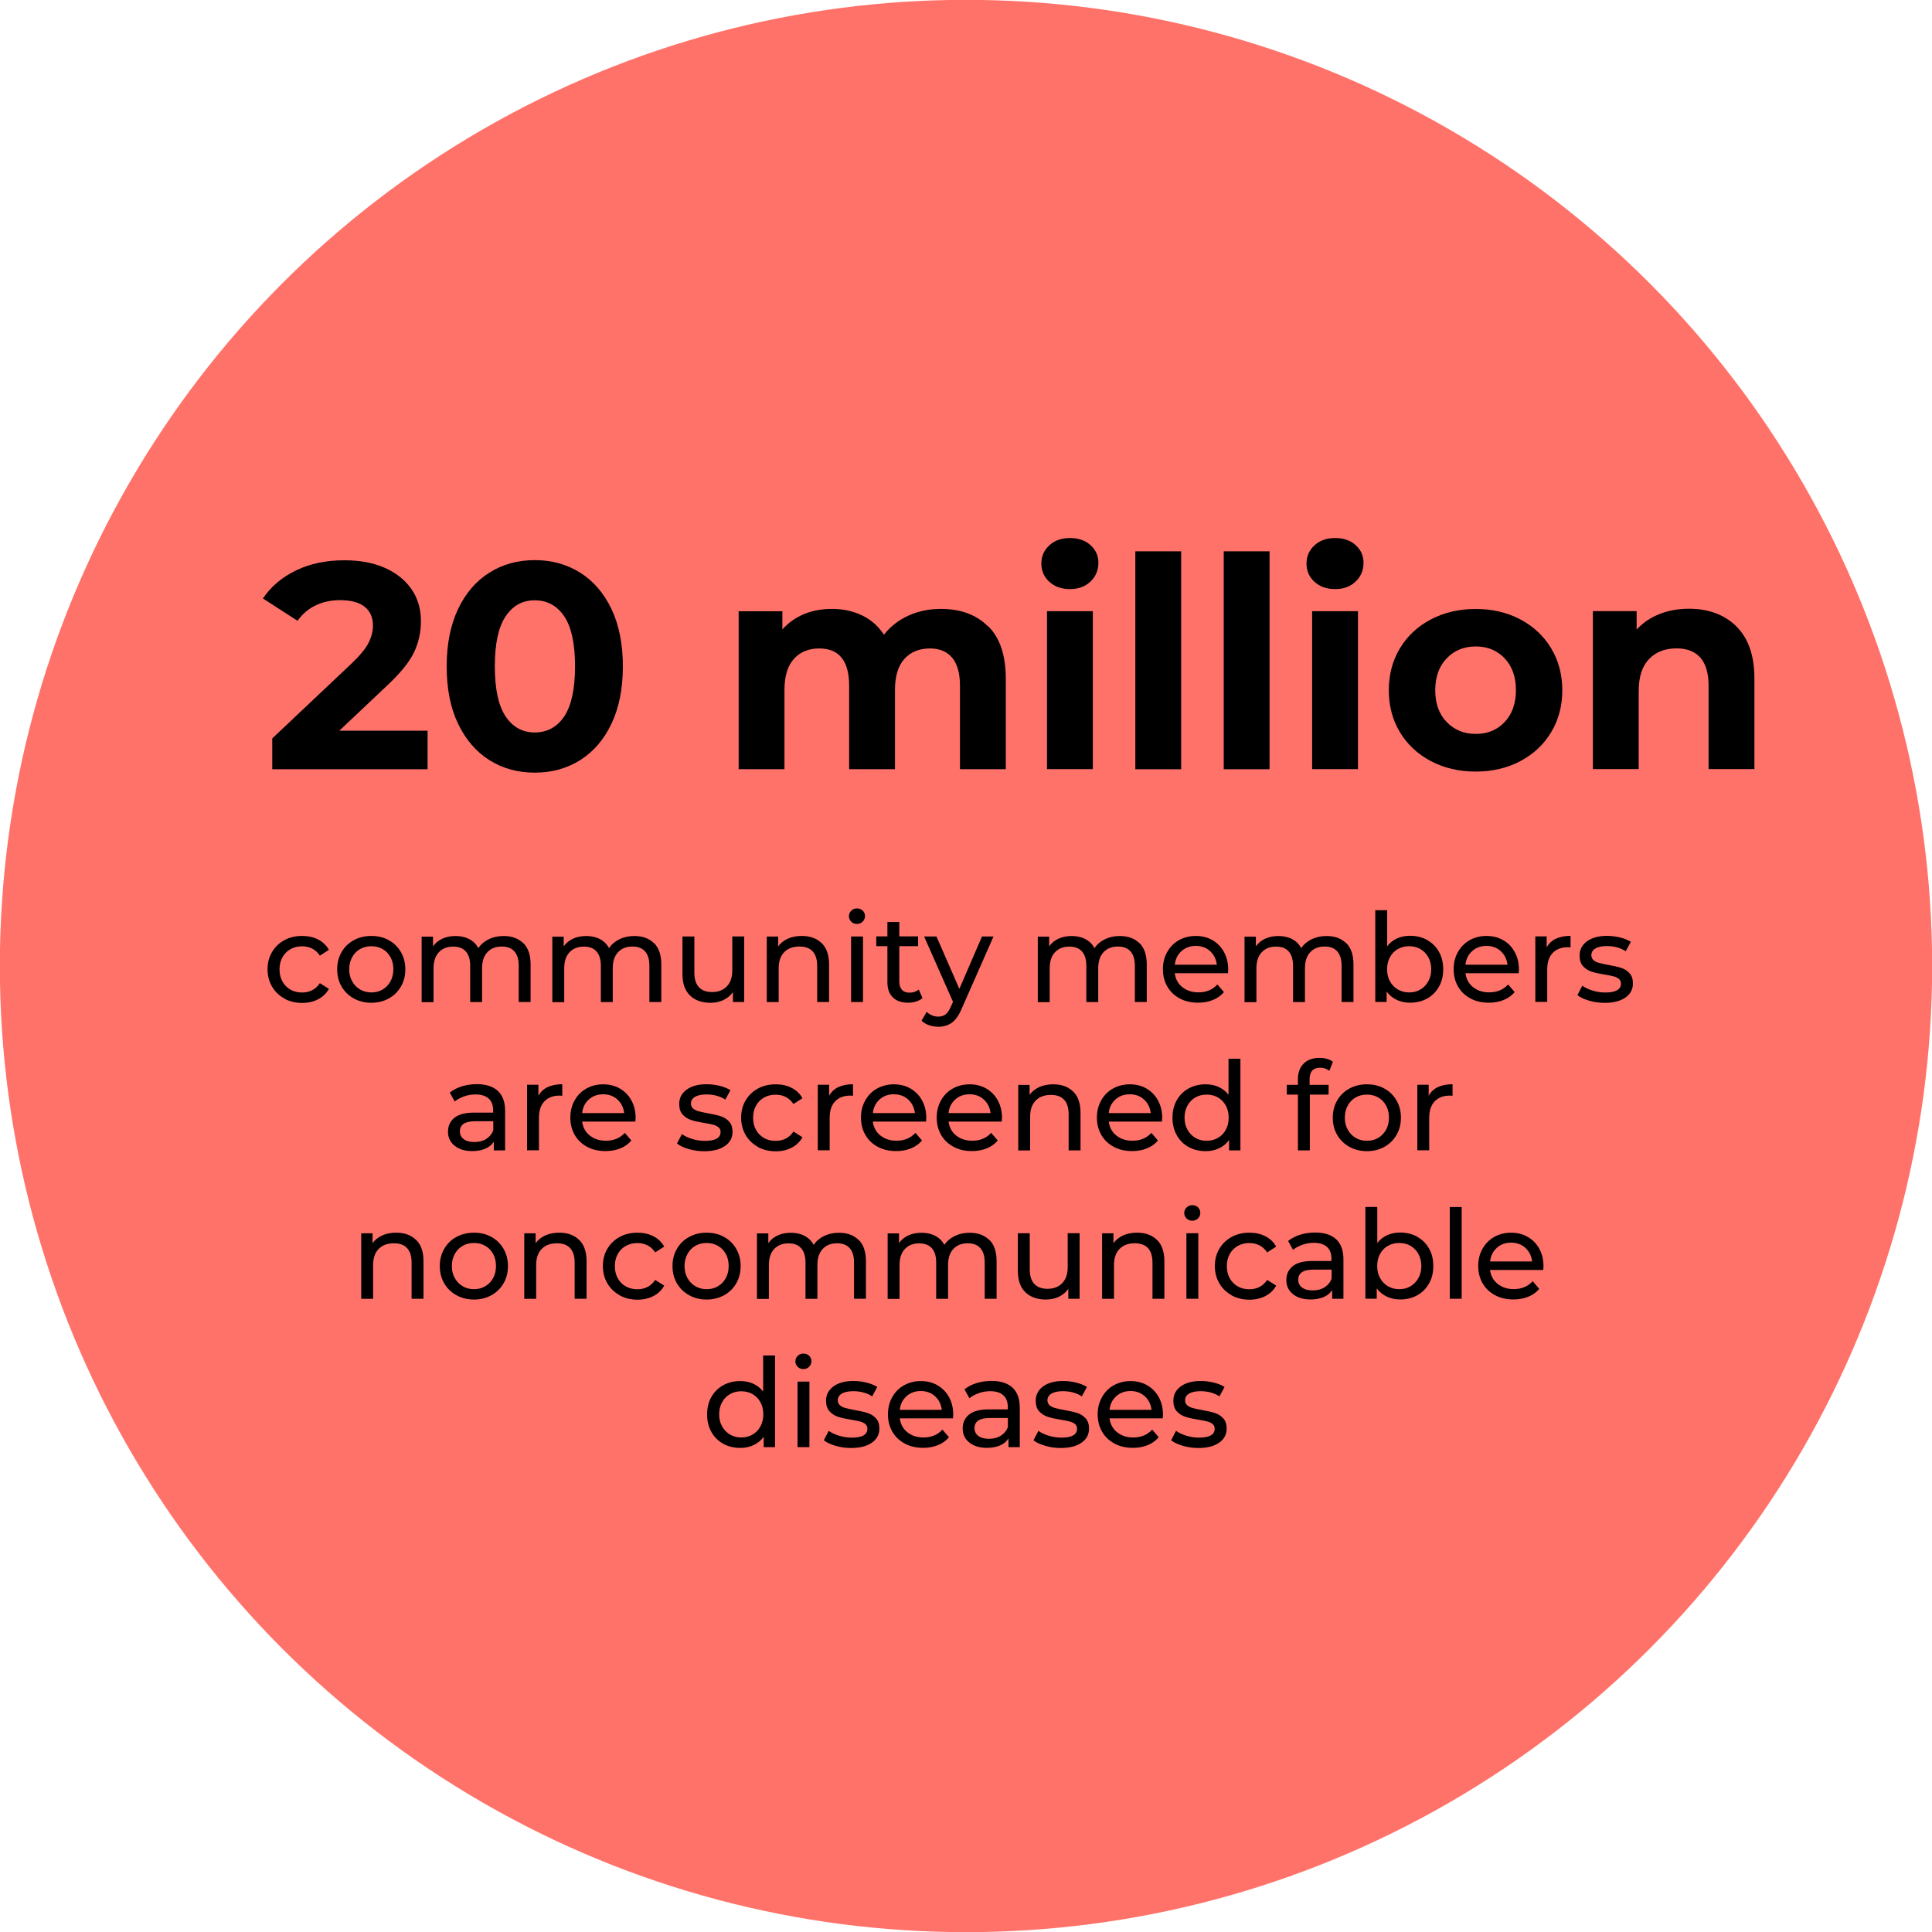 <?xml version="1.0" encoding="UTF-8"?><svg id="Layer_1" xmlns="http://www.w3.org/2000/svg" viewBox="0 0 250 250"><defs><style>.cls-1{fill:#000;}.cls-1,.cls-2{stroke-width:0px;}.cls-2{fill:#ff7269;}</style></defs><circle class="cls-2" cx="125" cy="125" r="125.02"/><path class="cls-1" d="M55.33,94.52v5.02h-20.1v-3.99l10.26-9.69c1.09-1.04,1.82-1.93,2.2-2.68.38-.75.57-1.49.57-2.22,0-1.06-.36-1.88-1.08-2.45-.72-.57-1.78-.85-3.17-.85-1.17,0-2.22.22-3.15.67-.94.44-1.72,1.11-2.36,2l-4.48-2.89c1.04-1.54,2.47-2.75,4.29-3.63s3.91-1.31,6.27-1.31c1.98,0,3.71.32,5.19.97,1.48.65,2.63,1.56,3.46,2.74.82,1.18,1.24,2.56,1.24,4.16,0,1.44-.3,2.8-.91,4.07-.61,1.27-1.79,2.71-3.53,4.33l-6.12,5.78h11.44Z"/><path class="cls-1" d="M63.31,98.35c-1.72-1.09-3.07-2.67-4.05-4.73-.98-2.06-1.46-4.53-1.46-7.39s.49-5.33,1.46-7.39c.97-2.06,2.32-3.64,4.05-4.73,1.72-1.09,3.69-1.63,5.89-1.63s4.17.55,5.89,1.63c1.72,1.09,3.07,2.67,4.05,4.73.97,2.06,1.46,4.53,1.46,7.39s-.49,5.33-1.46,7.39c-.98,2.07-2.33,3.64-4.05,4.73-1.72,1.09-3.69,1.63-5.89,1.63s-4.17-.54-5.89-1.63ZM73.02,92.69c.92-1.39,1.39-3.55,1.39-6.46s-.46-5.07-1.39-6.46-2.2-2.09-3.82-2.09-2.86.7-3.78,2.09c-.93,1.39-1.39,3.55-1.39,6.46s.46,5.07,1.39,6.46c.92,1.39,2.18,2.09,3.78,2.09s2.89-.7,3.82-2.09Z"/><path class="cls-1" d="M127.89,81.05c1.51,1.51,2.26,3.77,2.26,6.78v11.7h-5.93v-10.79c0-1.62-.34-2.83-1.01-3.63-.67-.8-1.63-1.2-2.87-1.2-1.39,0-2.5.45-3.31,1.35-.81.9-1.22,2.24-1.22,4.01v10.26h-5.93v-10.79c0-3.22-1.29-4.83-3.88-4.83-1.37,0-2.46.45-3.27,1.35-.81.9-1.22,2.24-1.22,4.01v10.26h-5.93v-20.44h5.66v2.36c.76-.86,1.69-1.52,2.79-1.98,1.1-.46,2.31-.68,3.63-.68,1.44,0,2.75.29,3.91.85,1.17.57,2.1,1.4,2.81,2.49.84-1.06,1.89-1.89,3.17-2.47,1.28-.58,2.68-.87,4.2-.87,2.56,0,4.59.75,6.1,2.26Z"/><path class="cls-1" d="M135.78,75.29c-.68-.63-1.03-1.42-1.03-2.36s.34-1.72,1.03-2.36c.68-.63,1.57-.95,2.66-.95s1.98.3,2.66.91c.68.61,1.03,1.37,1.03,2.28,0,.99-.34,1.8-1.03,2.45-.68.65-1.57.97-2.66.97s-1.98-.32-2.66-.95ZM135.48,79.09h5.93v20.44h-5.93v-20.44Z"/><path class="cls-1" d="M146.91,71.34h5.93v28.2h-5.93v-28.2Z"/><path class="cls-1" d="M158.35,71.34h5.93v28.2h-5.93v-28.2Z"/><path class="cls-1" d="M170.09,75.29c-.68-.63-1.03-1.42-1.03-2.36s.34-1.72,1.03-2.36c.68-.63,1.57-.95,2.66-.95s1.98.3,2.66.91c.68.61,1.03,1.37,1.03,2.28,0,.99-.34,1.8-1.03,2.45-.68.65-1.57.97-2.66.97s-1.98-.32-2.66-.95ZM169.79,79.09h5.93v20.44h-5.93v-20.44Z"/><path class="cls-1" d="M185.16,98.49c-1.71-.9-3.05-2.15-4.01-3.74-.96-1.6-1.44-3.41-1.44-5.43s.48-3.84,1.44-5.43c.96-1.6,2.3-2.84,4.01-3.74,1.71-.9,3.64-1.35,5.79-1.35s4.08.45,5.78,1.35c1.7.9,3.03,2.15,3.99,3.74.96,1.6,1.44,3.41,1.44,5.43s-.48,3.84-1.44,5.43c-.96,1.6-2.29,2.84-3.99,3.74-1.7.9-3.62,1.35-5.78,1.35s-4.08-.45-5.79-1.35ZM194.7,93.43c.97-1.03,1.46-2.4,1.46-4.12s-.49-3.1-1.46-4.12c-.98-1.03-2.22-1.54-3.74-1.54s-2.77.51-3.76,1.54c-.99,1.03-1.48,2.4-1.48,4.12s.49,3.1,1.48,4.12,2.24,1.54,3.76,1.54,2.77-.51,3.74-1.54Z"/><path class="cls-1" d="M224.68,81.06c1.56,1.52,2.34,3.77,2.34,6.76v11.7h-5.93v-10.79c0-1.62-.36-2.83-1.06-3.63-.71-.8-1.74-1.2-3.08-1.2-1.5,0-2.69.46-3.57,1.39-.89.92-1.33,2.3-1.33,4.12v10.11h-5.93v-20.44h5.66v2.39c.78-.86,1.76-1.53,2.93-2,1.17-.47,2.44-.7,3.84-.7,2.53,0,4.58.76,6.14,2.28Z"/><path class="cls-1" d="M36.79,129.2c-.68-.37-1.21-.89-1.59-1.54s-.58-1.4-.58-2.23.19-1.58.58-2.23c.38-.66.92-1.17,1.59-1.54.68-.37,1.45-.55,2.31-.55.77,0,1.45.15,2.06.46s1.07.76,1.4,1.34l-1.17.75c-.27-.41-.6-.71-.99-.91-.39-.2-.83-.3-1.31-.3-.56,0-1.05.12-1.5.37-.44.25-.79.59-1.04,1.05-.25.45-.38.97-.38,1.56s.12,1.12.38,1.58c.25.45.6.8,1.04,1.05.44.25.94.37,1.5.37.48,0,.92-.1,1.31-.3.39-.2.73-.51.99-.91l1.17.74c-.33.59-.8,1.04-1.4,1.35s-1.29.47-2.06.47c-.86,0-1.63-.19-2.31-.56Z"/><path class="cls-1" d="M45.78,129.2c-.67-.37-1.2-.89-1.58-1.54s-.57-1.4-.57-2.23.19-1.58.57-2.23c.38-.66.9-1.17,1.58-1.54s1.43-.55,2.27-.55,1.6.18,2.26.55c.67.37,1.19.88,1.57,1.54.38.66.57,1.4.57,2.23s-.19,1.58-.57,2.23-.9,1.17-1.57,1.54c-.67.37-1.42.56-2.26.56s-1.6-.19-2.27-.56ZM49.51,128.04c.43-.25.77-.6,1.02-1.06.25-.45.37-.97.37-1.56s-.12-1.11-.37-1.56c-.25-.45-.58-.8-1.02-1.05-.43-.25-.92-.37-1.46-.37s-1.03.12-1.46.37c-.43.25-.77.59-1.02,1.05-.25.45-.38.97-.38,1.56s.12,1.11.38,1.56c.25.45.59.81,1.02,1.06.43.25.92.38,1.46.38s1.03-.12,1.46-.38Z"/><path class="cls-1" d="M67.72,122.03c.62.62.94,1.54.94,2.75v4.88h-1.54v-4.7c0-.82-.19-1.44-.57-1.86-.38-.42-.92-.62-1.62-.62-.78,0-1.4.24-1.86.73s-.69,1.18-.69,2.09v4.37h-1.54v-4.7c0-.82-.19-1.44-.57-1.86s-.92-.62-1.62-.62c-.78,0-1.4.24-1.86.73-.46.49-.69,1.18-.69,2.09v4.37h-1.54v-8.48h1.47v1.26c.31-.44.71-.77,1.22-1,.5-.23,1.07-.34,1.71-.34s1.25.13,1.76.4.91.66,1.18,1.17c.32-.49.77-.87,1.34-1.15.57-.28,1.21-.42,1.93-.42,1.07,0,1.91.31,2.54.93Z"/><path class="cls-1" d="M84.63,122.03c.62.62.94,1.54.94,2.75v4.88h-1.54v-4.7c0-.82-.19-1.44-.57-1.86-.38-.42-.92-.62-1.62-.62-.78,0-1.4.24-1.86.73s-.69,1.18-.69,2.09v4.37h-1.54v-4.7c0-.82-.19-1.44-.57-1.86s-.92-.62-1.62-.62c-.78,0-1.4.24-1.86.73-.46.49-.69,1.18-.69,2.09v4.37h-1.54v-8.48h1.47v1.26c.31-.44.71-.77,1.22-1,.5-.23,1.07-.34,1.71-.34s1.25.13,1.76.4.91.66,1.18,1.17c.32-.49.77-.87,1.34-1.15.57-.28,1.21-.42,1.93-.42,1.07,0,1.91.31,2.54.93Z"/><path class="cls-1" d="M96.3,121.18v8.48h-1.46v-1.28c-.31.44-.72.78-1.22,1.02-.51.24-1.06.36-1.66.36-1.13,0-2.02-.31-2.67-.94s-.98-1.54-.98-2.76v-4.88h1.54v4.7c0,.82.2,1.44.59,1.86.39.42.96.63,1.7.63.81,0,1.45-.25,1.92-.74.47-.49.7-1.18.7-2.08v-4.38h1.54Z"/><path class="cls-1" d="M106.33,122.04c.63.62.95,1.54.95,2.74v4.88h-1.54v-4.7c0-.82-.2-1.44-.59-1.86s-.96-.62-1.7-.62c-.83,0-1.49.24-1.97.73-.48.49-.72,1.18-.72,2.09v4.37h-1.54v-8.48h1.47v1.28c.31-.44.73-.77,1.26-1.01.53-.23,1.13-.35,1.8-.35,1.08,0,1.93.31,2.57.94Z"/><path class="cls-1" d="M110.15,119.26c-.2-.19-.3-.43-.3-.7s.1-.51.3-.71.45-.3.74-.3.55.09.74.28c.2.19.3.42.3.7s-.1.53-.3.73-.45.3-.74.3-.55-.1-.74-.29ZM110.13,121.18h1.54v8.48h-1.54v-8.48Z"/><path class="cls-1" d="M119.36,129.16c-.22.19-.5.34-.83.44-.33.1-.67.15-1.02.15-.85,0-1.51-.23-1.98-.69-.47-.46-.7-1.11-.7-1.97v-4.66h-1.44v-1.26h1.44v-1.86h1.54v1.86h2.43v1.26h-2.43v4.59c0,.46.12.81.34,1.06.23.25.56.37.98.37.47,0,.87-.13,1.2-.4l.48,1.1Z"/><path class="cls-1" d="M128.56,121.18l-4.11,9.33c-.36.86-.79,1.47-1.27,1.82-.49.35-1.07.53-1.75.53-.42,0-.82-.07-1.21-.2-.39-.13-.71-.33-.97-.58l.66-1.15c.44.42.94.62,1.52.62.37,0,.69-.1.94-.3.25-.2.48-.54.68-1.02l.27-.59-3.74-8.46h1.6l2.96,6.78,2.93-6.78h1.5Z"/><path class="cls-1" d="M147.45,122.03c.62.62.94,1.54.94,2.75v4.88h-1.54v-4.7c0-.82-.19-1.44-.57-1.86s-.92-.62-1.62-.62c-.78,0-1.4.24-1.86.73-.46.49-.69,1.18-.69,2.09v4.37h-1.54v-4.7c0-.82-.19-1.44-.57-1.86-.38-.42-.92-.62-1.62-.62-.78,0-1.4.24-1.86.73s-.69,1.18-.69,2.09v4.37h-1.54v-8.48h1.47v1.26c.31-.44.71-.77,1.22-1s1.07-.34,1.71-.34,1.25.13,1.76.4c.51.27.91.66,1.18,1.17.32-.49.77-.87,1.34-1.15s1.21-.42,1.93-.42c1.07,0,1.91.31,2.54.93Z"/><path class="cls-1" d="M158.89,125.93h-6.88c.1.75.42,1.35.98,1.8.56.45,1.26.68,2.09.68,1.01,0,1.83-.34,2.45-1.02l.85.99c-.38.45-.86.79-1.43,1.02-.57.23-1.21.35-1.91.35-.9,0-1.69-.18-2.38-.55-.69-.37-1.23-.88-1.61-1.54s-.57-1.41-.57-2.24.18-1.56.55-2.22c.37-.66.87-1.18,1.52-1.54s1.37-.55,2.18-.55,1.53.18,2.17.55c.63.37,1.13.88,1.49,1.54s.54,1.42.54,2.27c0,.12-.01.27-.03.46ZM152.89,123.07c-.5.45-.79,1.03-.87,1.76h5.44c-.09-.71-.38-1.3-.87-1.75s-1.11-.68-1.85-.68-1.35.22-1.85.67Z"/><path class="cls-1" d="M174.2,122.03c.62.62.94,1.54.94,2.75v4.88h-1.54v-4.7c0-.82-.19-1.44-.57-1.86-.38-.42-.92-.62-1.62-.62-.78,0-1.4.24-1.86.73s-.69,1.18-.69,2.09v4.37h-1.54v-4.7c0-.82-.19-1.44-.57-1.86s-.92-.62-1.62-.62c-.78,0-1.4.24-1.86.73-.46.49-.69,1.18-.69,2.09v4.37h-1.54v-8.48h1.47v1.26c.31-.44.71-.77,1.22-1,.5-.23,1.07-.34,1.71-.34s1.25.13,1.76.4.91.66,1.18,1.17c.32-.49.77-.87,1.34-1.15.57-.28,1.21-.42,1.93-.42,1.07,0,1.91.31,2.54.93Z"/><path class="cls-1" d="M184.67,121.64c.65.36,1.16.87,1.53,1.52.37.65.55,1.4.55,2.26s-.18,1.61-.55,2.26c-.37.66-.88,1.17-1.53,1.53-.65.36-1.39.54-2.21.54-.63,0-1.21-.12-1.73-.37-.52-.25-.96-.6-1.3-1.07v1.34h-1.47v-11.87h1.54v4.67c.34-.45.77-.79,1.28-1.02.51-.23,1.07-.34,1.68-.34.82,0,1.56.18,2.21.54ZM183.8,128.04c.43-.25.77-.6,1.02-1.06.25-.45.38-.97.38-1.56s-.13-1.11-.38-1.56c-.25-.45-.59-.8-1.02-1.05-.43-.25-.92-.37-1.46-.37s-1.02.12-1.46.37-.78.59-1.02,1.05c-.25.45-.37.97-.37,1.56s.12,1.11.37,1.56c.25.45.59.81,1.02,1.06.44.25.92.38,1.46.38s1.03-.12,1.46-.38Z"/><path class="cls-1" d="M196.51,125.93h-6.88c.1.75.42,1.35.98,1.8.56.45,1.26.68,2.09.68,1.01,0,1.83-.34,2.45-1.02l.85.99c-.38.45-.86.79-1.43,1.02-.57.23-1.21.35-1.91.35-.9,0-1.69-.18-2.38-.55s-1.23-.88-1.61-1.54c-.38-.66-.57-1.41-.57-2.24s.18-1.56.55-2.22c.37-.66.88-1.18,1.52-1.54s1.37-.55,2.18-.55,1.53.18,2.17.55,1.13.88,1.49,1.54.54,1.42.54,2.27c0,.12-.01.27-.03.46ZM190.5,123.07c-.5.45-.79,1.03-.87,1.76h5.44c-.09-.71-.38-1.3-.87-1.75s-1.11-.68-1.85-.68-1.35.22-1.85.67Z"/><path class="cls-1" d="M201.33,121.48c.52-.26,1.16-.38,1.9-.38v1.49c-.08,0-.2-.02-.35-.02-.83,0-1.49.25-1.96.74s-.71,1.2-.71,2.12v4.22h-1.54v-8.48h1.47v1.42c.27-.49.66-.86,1.18-1.12Z"/><path class="cls-1" d="M205.61,129.48c-.64-.19-1.14-.42-1.5-.71l.64-1.22c.37.27.83.48,1.36.64s1.07.24,1.62.24c1.34,0,2.02-.38,2.02-1.15,0-.26-.09-.46-.27-.61-.18-.15-.41-.26-.68-.33-.27-.07-.66-.15-1.16-.23-.68-.11-1.24-.23-1.67-.37-.43-.14-.8-.37-1.11-.7-.31-.33-.46-.79-.46-1.39,0-.77.32-1.38.96-1.85.64-.46,1.5-.7,2.58-.7.56,0,1.13.07,1.7.21s1.03.33,1.39.56l-.66,1.22c-.69-.45-1.51-.67-2.45-.67-.65,0-1.15.11-1.49.32-.34.21-.51.5-.51.85,0,.28.1.5.29.66.19.16.43.28.71.35.28.08.68.16,1.19.26.68.12,1.23.24,1.66.38.42.13.78.36,1.08.68.3.32.45.77.45,1.34,0,.77-.33,1.38-.98,1.83-.66.45-1.55.68-2.68.68-.69,0-1.36-.09-2-.28Z"/><path class="cls-1" d="M64.42,141.16c.62.58.94,1.43.94,2.58v5.12h-1.46v-1.12c-.26.39-.62.7-1.1.9s-1.04.31-1.69.31c-.95,0-1.71-.23-2.28-.69-.57-.46-.86-1.06-.86-1.81s.27-1.35.82-1.8c.54-.45,1.41-.68,2.59-.68h2.43v-.3c0-.66-.19-1.17-.58-1.52-.38-.35-.95-.53-1.7-.53-.5,0-.99.08-1.47.25-.48.17-.88.39-1.22.66l-.64-1.15c.44-.35.96-.62,1.57-.81.61-.19,1.25-.28,1.94-.28,1.17,0,2.07.29,2.7.86ZM62.9,147.38c.43-.26.74-.63.93-1.11v-1.18h-2.37c-1.3,0-1.95.44-1.95,1.31,0,.43.17.76.5,1.01.33.25.79.37,1.38.37s1.09-.13,1.52-.39Z"/><path class="cls-1" d="M70.86,140.68c.52-.26,1.16-.38,1.9-.38v1.49c-.09,0-.2-.02-.35-.02-.83,0-1.49.25-1.96.74s-.71,1.2-.71,2.12v4.22h-1.54v-8.48h1.47v1.42c.27-.49.66-.86,1.18-1.12Z"/><path class="cls-1" d="M82.21,145.13h-6.88c.1.75.42,1.35.98,1.8.56.45,1.26.68,2.09.68,1.01,0,1.83-.34,2.45-1.02l.85.99c-.38.45-.86.79-1.43,1.02-.57.23-1.21.35-1.91.35-.9,0-1.69-.18-2.38-.55-.69-.37-1.23-.88-1.61-1.54s-.57-1.41-.57-2.24.18-1.56.55-2.22c.37-.66.87-1.18,1.52-1.54s1.37-.55,2.18-.55,1.53.18,2.17.55c.63.37,1.13.88,1.49,1.54s.54,1.42.54,2.27c0,.12-.01.27-.03.46ZM76.2,142.27c-.5.45-.79,1.03-.87,1.76h5.44c-.09-.71-.38-1.3-.87-1.75s-1.11-.68-1.85-.68-1.35.22-1.85.67Z"/><path class="cls-1" d="M89.1,148.68c-.64-.19-1.14-.42-1.5-.71l.64-1.22c.37.27.83.48,1.36.64.53.16,1.07.24,1.62.24,1.34,0,2.02-.38,2.02-1.15,0-.26-.09-.46-.27-.61s-.41-.26-.68-.33c-.27-.07-.66-.15-1.16-.23-.68-.11-1.24-.23-1.67-.37-.43-.14-.8-.37-1.11-.7-.31-.33-.46-.79-.46-1.39,0-.77.32-1.38.96-1.85s1.5-.7,2.58-.7c.57,0,1.13.07,1.7.21.56.14,1.03.33,1.39.56l-.66,1.22c-.69-.45-1.51-.67-2.45-.67-.65,0-1.15.11-1.49.32-.34.21-.51.5-.51.85,0,.28.1.5.29.66.19.16.43.28.71.35.28.08.68.16,1.19.26.68.12,1.23.24,1.66.38.42.13.78.36,1.08.68.3.32.45.77.45,1.34,0,.77-.33,1.38-.98,1.83s-1.55.68-2.68.68c-.69,0-1.36-.09-2-.28Z"/><path class="cls-1" d="M98.07,148.4c-.68-.37-1.21-.89-1.59-1.54s-.58-1.4-.58-2.23.19-1.58.58-2.23c.38-.66.92-1.17,1.59-1.54.68-.37,1.45-.55,2.31-.55.77,0,1.45.15,2.06.46s1.07.76,1.4,1.34l-1.17.75c-.27-.41-.6-.71-.99-.91-.39-.2-.83-.3-1.31-.3-.56,0-1.05.12-1.5.37-.44.25-.79.59-1.04,1.05-.25.45-.38.97-.38,1.56s.12,1.12.38,1.58c.25.45.6.8,1.04,1.05.44.25.94.37,1.5.37.48,0,.92-.1,1.31-.3.39-.2.73-.51.99-.91l1.17.74c-.33.59-.8,1.04-1.4,1.35s-1.29.47-2.06.47c-.86,0-1.63-.19-2.31-.56Z"/><path class="cls-1" d="M108.48,140.68c.52-.26,1.16-.38,1.9-.38v1.49c-.08,0-.2-.02-.35-.02-.83,0-1.49.25-1.96.74s-.71,1.2-.71,2.12v4.22h-1.54v-8.48h1.47v1.42c.27-.49.66-.86,1.18-1.12Z"/><path class="cls-1" d="M119.82,145.13h-6.88c.1.75.42,1.35.98,1.8.56.45,1.26.68,2.09.68,1.01,0,1.83-.34,2.45-1.02l.85.99c-.38.45-.86.79-1.43,1.02-.57.23-1.21.35-1.91.35-.9,0-1.69-.18-2.38-.55-.69-.37-1.23-.88-1.61-1.54s-.57-1.41-.57-2.24.18-1.56.55-2.22c.37-.66.87-1.18,1.52-1.54s1.37-.55,2.18-.55,1.53.18,2.17.55c.63.37,1.13.88,1.49,1.54s.54,1.42.54,2.27c0,.12-.01.27-.03.46ZM113.82,142.27c-.5.45-.79,1.03-.87,1.76h5.44c-.09-.71-.38-1.3-.87-1.75s-1.11-.68-1.85-.68-1.35.22-1.85.67Z"/><path class="cls-1" d="M129.62,145.13h-6.88c.1.75.42,1.35.98,1.8.56.45,1.26.68,2.09.68,1.01,0,1.83-.34,2.45-1.02l.85.99c-.38.45-.86.79-1.43,1.02-.57.23-1.21.35-1.91.35-.9,0-1.69-.18-2.38-.55-.69-.37-1.23-.88-1.61-1.54s-.57-1.41-.57-2.24.18-1.56.55-2.22c.37-.66.87-1.18,1.52-1.54s1.37-.55,2.18-.55,1.53.18,2.17.55c.63.37,1.13.88,1.49,1.54s.54,1.42.54,2.27c0,.12-.01.27-.03.46ZM123.61,142.27c-.5.45-.79,1.03-.87,1.76h5.44c-.09-.71-.38-1.3-.87-1.75s-1.11-.68-1.85-.68-1.35.22-1.85.67Z"/><path class="cls-1" d="M138.87,141.24c.63.62.95,1.54.95,2.74v4.88h-1.54v-4.7c0-.82-.2-1.44-.59-1.86s-.96-.62-1.7-.62c-.83,0-1.49.24-1.97.73-.48.49-.72,1.18-.72,2.09v4.37h-1.54v-8.48h1.47v1.28c.31-.44.73-.77,1.26-1.01.53-.23,1.13-.35,1.8-.35,1.08,0,1.93.31,2.57.94Z"/><path class="cls-1" d="M150.35,145.13h-6.88c.1.75.42,1.35.98,1.8.56.45,1.26.68,2.09.68,1.01,0,1.83-.34,2.45-1.02l.85.99c-.38.45-.86.79-1.43,1.02-.57.23-1.21.35-1.91.35-.9,0-1.69-.18-2.38-.55-.69-.37-1.23-.88-1.61-1.54s-.57-1.41-.57-2.24.18-1.56.55-2.22c.37-.66.87-1.18,1.52-1.54s1.37-.55,2.18-.55,1.53.18,2.17.55c.63.37,1.13.88,1.49,1.54s.54,1.42.54,2.27c0,.12-.01.27-.03.46ZM144.34,142.27c-.5.45-.79,1.03-.87,1.76h5.44c-.09-.71-.38-1.3-.87-1.75s-1.11-.68-1.85-.68-1.35.22-1.85.67Z"/><path class="cls-1" d="M160.51,136.99v11.87h-1.47v-1.34c-.34.47-.77.83-1.3,1.07-.52.25-1.1.37-1.73.37-.82,0-1.56-.18-2.21-.54-.65-.36-1.16-.87-1.53-1.53-.37-.66-.55-1.41-.55-2.26s.18-1.61.55-2.26c.37-.65.88-1.16,1.53-1.52.65-.36,1.39-.54,2.21-.54.61,0,1.17.11,1.68.34.51.23.94.57,1.28,1.02v-4.67h1.54ZM157.6,147.24c.44-.25.78-.6,1.02-1.06.25-.45.37-.97.37-1.56s-.12-1.11-.37-1.56c-.25-.45-.59-.8-1.02-1.05s-.92-.37-1.46-.37-1.03.12-1.46.37c-.43.25-.77.59-1.02,1.05-.25.45-.38.97-.38,1.56s.12,1.11.38,1.56c.25.45.59.81,1.02,1.06.43.25.92.38,1.46.38s1.02-.12,1.46-.38Z"/><path class="cls-1" d="M169.46,139.64v.74h2.46v1.26h-2.43v7.22h-1.54v-7.22h-1.44v-1.26h1.44v-.75c0-.84.25-1.51.74-2,.49-.49,1.18-.74,2.06-.74.34,0,.66.04.96.13.3.08.55.21.77.37l-.46,1.17c-.35-.27-.75-.4-1.18-.4-.92,0-1.38.5-1.38,1.49Z"/><path class="cls-1" d="M174.61,148.4c-.67-.37-1.2-.89-1.58-1.54s-.57-1.4-.57-2.23.19-1.58.57-2.23c.38-.66.9-1.17,1.58-1.54s1.43-.55,2.27-.55,1.6.18,2.26.55c.67.37,1.19.88,1.57,1.54.38.66.57,1.4.57,2.23s-.19,1.58-.57,2.23-.9,1.17-1.57,1.54c-.67.37-1.42.56-2.26.56s-1.6-.19-2.27-.56ZM178.34,147.24c.43-.25.77-.6,1.02-1.06.25-.45.37-.97.37-1.56s-.12-1.11-.37-1.56c-.25-.45-.58-.8-1.02-1.05-.43-.25-.92-.37-1.46-.37s-1.03.12-1.46.37c-.43.25-.77.59-1.02,1.05-.25.45-.38.97-.38,1.56s.12,1.11.38,1.56c.25.45.59.81,1.02,1.06.43.25.92.38,1.46.38s1.03-.12,1.46-.38Z"/><path class="cls-1" d="M186.06,140.68c.52-.26,1.16-.38,1.9-.38v1.49c-.08,0-.2-.02-.35-.02-.83,0-1.49.25-1.96.74s-.71,1.2-.71,2.12v4.22h-1.54v-8.48h1.47v1.42c.27-.49.66-.86,1.18-1.12Z"/><path class="cls-1" d="M53.85,160.44c.63.62.95,1.54.95,2.74v4.88h-1.54v-4.7c0-.82-.2-1.44-.59-1.86s-.96-.62-1.7-.62c-.83,0-1.49.24-1.97.73-.48.49-.72,1.18-.72,2.09v4.37h-1.54v-8.48h1.47v1.28c.31-.44.73-.77,1.26-1.01s1.13-.35,1.8-.35c1.08,0,1.93.31,2.57.94Z"/><path class="cls-1" d="M59.06,167.6c-.67-.37-1.2-.89-1.58-1.54s-.57-1.4-.57-2.23.19-1.58.57-2.23c.38-.66.9-1.17,1.58-1.54s1.43-.55,2.27-.55,1.6.18,2.26.55c.67.37,1.19.88,1.57,1.54.38.66.57,1.4.57,2.23s-.19,1.58-.57,2.23-.9,1.17-1.57,1.54c-.67.37-1.42.56-2.26.56s-1.6-.19-2.27-.56ZM62.79,166.44c.43-.25.77-.6,1.02-1.06.25-.45.37-.97.37-1.56s-.12-1.11-.37-1.56c-.25-.45-.58-.8-1.02-1.05-.43-.25-.92-.37-1.46-.37s-1.03.12-1.46.37c-.43.25-.77.59-1.02,1.05-.25.45-.38.97-.38,1.56s.12,1.11.38,1.56c.25.45.59.81,1.02,1.06.43.25.92.38,1.46.38s1.03-.12,1.46-.38Z"/><path class="cls-1" d="M74.95,160.44c.63.62.95,1.54.95,2.74v4.88h-1.54v-4.7c0-.82-.2-1.44-.59-1.86s-.96-.62-1.7-.62c-.83,0-1.49.24-1.97.73-.48.49-.72,1.18-.72,2.09v4.37h-1.54v-8.48h1.47v1.28c.31-.44.73-.77,1.26-1.01.53-.23,1.13-.35,1.8-.35,1.08,0,1.93.31,2.57.94Z"/><path class="cls-1" d="M80.18,167.6c-.68-.37-1.21-.89-1.59-1.54s-.58-1.4-.58-2.23.19-1.58.58-2.23c.38-.66.92-1.17,1.59-1.54.68-.37,1.45-.55,2.31-.55.77,0,1.45.15,2.06.46s1.07.76,1.4,1.34l-1.17.75c-.27-.41-.6-.71-.99-.91-.39-.2-.83-.3-1.31-.3-.56,0-1.05.12-1.5.37-.44.25-.79.59-1.04,1.05-.25.45-.38.97-.38,1.56s.12,1.12.38,1.58c.25.45.6.8,1.04,1.05.44.25.94.37,1.5.37.48,0,.92-.1,1.31-.3.39-.2.73-.51.99-.91l1.17.74c-.33.59-.8,1.04-1.4,1.35s-1.29.47-2.06.47c-.86,0-1.63-.19-2.31-.56Z"/><path class="cls-1" d="M89.17,167.6c-.67-.37-1.2-.89-1.58-1.54-.38-.66-.57-1.4-.57-2.23s.19-1.58.57-2.23c.38-.66.9-1.17,1.58-1.54s1.43-.55,2.27-.55,1.6.18,2.26.55,1.19.88,1.57,1.54c.38.66.57,1.4.57,2.23s-.19,1.58-.57,2.23c-.38.66-.9,1.17-1.57,1.54s-1.42.56-2.26.56-1.6-.19-2.27-.56ZM92.9,166.44c.43-.25.77-.6,1.02-1.06.25-.45.37-.97.37-1.56s-.12-1.11-.37-1.56c-.25-.45-.58-.8-1.02-1.05s-.92-.37-1.46-.37-1.03.12-1.46.37c-.43.25-.77.59-1.02,1.05s-.38.97-.38,1.56.12,1.11.38,1.56.59.81,1.02,1.06c.43.25.92.38,1.46.38s1.03-.12,1.46-.38Z"/><path class="cls-1" d="M111.11,160.43c.62.62.94,1.54.94,2.75v4.88h-1.54v-4.7c0-.82-.19-1.44-.57-1.86-.38-.42-.92-.62-1.62-.62-.78,0-1.4.24-1.86.73s-.69,1.18-.69,2.09v4.37h-1.54v-4.7c0-.82-.19-1.44-.57-1.86s-.92-.62-1.62-.62c-.78,0-1.4.24-1.86.73-.46.49-.69,1.18-.69,2.09v4.37h-1.54v-8.48h1.47v1.26c.31-.44.71-.77,1.22-1,.5-.23,1.07-.34,1.71-.34s1.25.13,1.76.4.91.66,1.18,1.17c.32-.49.77-.87,1.34-1.15.57-.28,1.21-.42,1.93-.42,1.07,0,1.91.31,2.54.93Z"/><path class="cls-1" d="M128.02,160.43c.62.62.94,1.54.94,2.75v4.88h-1.54v-4.7c0-.82-.19-1.44-.57-1.86-.38-.42-.92-.62-1.62-.62-.78,0-1.4.24-1.86.73s-.69,1.18-.69,2.09v4.37h-1.54v-4.7c0-.82-.19-1.44-.57-1.86s-.92-.62-1.62-.62c-.78,0-1.4.24-1.86.73-.46.49-.69,1.18-.69,2.09v4.37h-1.54v-8.48h1.47v1.26c.31-.44.71-.77,1.22-1,.5-.23,1.07-.34,1.71-.34s1.25.13,1.76.4.91.66,1.18,1.17c.32-.49.77-.87,1.34-1.15.57-.28,1.21-.42,1.93-.42,1.07,0,1.91.31,2.54.93Z"/><path class="cls-1" d="M139.7,159.58v8.48h-1.46v-1.28c-.31.44-.72.78-1.22,1.02-.51.24-1.06.36-1.66.36-1.13,0-2.02-.31-2.67-.94-.65-.62-.98-1.54-.98-2.76v-4.88h1.54v4.7c0,.82.2,1.44.59,1.86.39.42.96.63,1.7.63.81,0,1.45-.25,1.92-.74.47-.49.7-1.18.7-2.08v-4.38h1.54Z"/><path class="cls-1" d="M149.72,160.44c.63.62.95,1.54.95,2.74v4.88h-1.54v-4.7c0-.82-.2-1.44-.59-1.86s-.96-.62-1.7-.62c-.83,0-1.49.24-1.97.73-.48.49-.72,1.18-.72,2.09v4.37h-1.54v-8.48h1.47v1.28c.31-.44.73-.77,1.26-1.01s1.13-.35,1.8-.35c1.08,0,1.93.31,2.57.94Z"/><path class="cls-1" d="M153.54,157.66c-.2-.19-.3-.43-.3-.7s.1-.51.3-.71c.2-.2.45-.3.74-.3s.55.09.74.28.3.42.3.7-.1.53-.3.73-.45.3-.74.3-.55-.1-.74-.29ZM153.52,159.58h1.54v8.48h-1.54v-8.48Z"/><path class="cls-1" d="M159.37,167.6c-.68-.37-1.21-.89-1.59-1.54s-.58-1.4-.58-2.23.19-1.58.58-2.23c.38-.66.92-1.17,1.59-1.54.68-.37,1.45-.55,2.31-.55.77,0,1.45.15,2.06.46s1.07.76,1.4,1.34l-1.17.75c-.27-.41-.6-.71-.99-.91-.39-.2-.83-.3-1.31-.3-.56,0-1.05.12-1.5.37-.44.25-.79.59-1.04,1.05-.25.45-.38.97-.38,1.56s.12,1.12.38,1.58c.25.45.6.8,1.04,1.05.44.25.94.37,1.5.37.48,0,.92-.1,1.31-.3.39-.2.73-.51.99-.91l1.17.74c-.33.59-.8,1.04-1.4,1.35s-1.29.47-2.06.47c-.86,0-1.63-.19-2.31-.56Z"/><path class="cls-1" d="M172.9,160.36c.62.58.94,1.43.94,2.58v5.12h-1.46v-1.12c-.26.39-.62.7-1.1.9s-1.04.31-1.69.31c-.95,0-1.71-.23-2.28-.69s-.86-1.06-.86-1.81.27-1.35.82-1.8c.54-.45,1.41-.68,2.59-.68h2.43v-.3c0-.66-.19-1.17-.58-1.52-.38-.35-.95-.53-1.7-.53-.5,0-.99.08-1.47.25-.48.17-.89.39-1.22.66l-.64-1.15c.44-.35.96-.62,1.57-.81.61-.19,1.25-.28,1.94-.28,1.17,0,2.07.29,2.7.86ZM171.38,166.58c.43-.26.74-.63.93-1.11v-1.18h-2.37c-1.3,0-1.95.44-1.95,1.31,0,.43.17.76.5,1.01.33.25.79.37,1.38.37s1.09-.13,1.52-.39Z"/><path class="cls-1" d="M183.39,160.04c.65.36,1.16.87,1.53,1.52.37.65.55,1.4.55,2.26s-.18,1.61-.55,2.26c-.37.66-.88,1.17-1.53,1.53-.65.36-1.39.54-2.21.54-.63,0-1.21-.12-1.73-.37-.52-.25-.96-.6-1.3-1.07v1.34h-1.47v-11.87h1.54v4.67c.34-.45.77-.79,1.28-1.02.51-.23,1.07-.34,1.68-.34.82,0,1.56.18,2.21.54ZM182.52,166.44c.43-.25.77-.6,1.02-1.06.25-.45.38-.97.38-1.56s-.13-1.11-.38-1.56c-.25-.45-.59-.8-1.02-1.05-.43-.25-.92-.37-1.46-.37s-1.02.12-1.46.37-.78.59-1.02,1.05c-.25.45-.37.97-.37,1.56s.12,1.11.37,1.56c.25.45.59.81,1.02,1.06.44.25.92.38,1.46.38s1.03-.12,1.46-.38Z"/><path class="cls-1" d="M187.6,156.19h1.54v11.87h-1.54v-11.87Z"/><path class="cls-1" d="M199.69,164.33h-6.88c.1.75.42,1.35.98,1.8.56.45,1.26.68,2.09.68,1.01,0,1.83-.34,2.45-1.02l.85.99c-.38.45-.86.79-1.43,1.02-.57.23-1.21.35-1.91.35-.9,0-1.69-.18-2.38-.55s-1.23-.88-1.61-1.54c-.38-.66-.57-1.41-.57-2.24s.18-1.56.55-2.22c.37-.66.88-1.18,1.52-1.54s1.37-.55,2.18-.55,1.53.18,2.17.55,1.13.88,1.49,1.54.54,1.42.54,2.27c0,.12-.01.27-.03.46ZM193.69,161.47c-.5.45-.79,1.03-.87,1.76h5.44c-.09-.71-.38-1.3-.87-1.75s-1.11-.68-1.85-.68-1.35.22-1.85.67Z"/><path class="cls-1" d="M100.29,175.39v11.87h-1.47v-1.34c-.34.47-.77.83-1.3,1.07-.52.25-1.1.37-1.73.37-.82,0-1.56-.18-2.21-.54-.65-.36-1.16-.87-1.53-1.53-.37-.66-.55-1.41-.55-2.26s.18-1.61.55-2.26c.37-.65.88-1.16,1.53-1.52.65-.36,1.39-.54,2.21-.54.61,0,1.17.11,1.68.34.51.23.94.57,1.28,1.02v-4.67h1.54ZM97.38,185.63c.44-.25.78-.6,1.02-1.06.25-.45.37-.97.37-1.56s-.12-1.11-.37-1.56c-.25-.45-.59-.8-1.02-1.05s-.92-.37-1.46-.37-1.03.12-1.46.37c-.43.25-.77.59-1.02,1.05-.25.45-.38.97-.38,1.56s.12,1.11.38,1.56c.25.45.59.81,1.02,1.06.43.25.92.38,1.46.38s1.02-.12,1.46-.38Z"/><path class="cls-1" d="M103.22,176.86c-.2-.19-.3-.43-.3-.7s.1-.51.3-.71c.2-.2.45-.3.74-.3s.55.09.74.28.3.42.3.7-.1.53-.3.73-.45.3-.74.3-.55-.1-.74-.29ZM103.2,178.78h1.54v8.48h-1.54v-8.48Z"/><path class="cls-1" d="M108.1,187.08c-.64-.19-1.14-.42-1.5-.71l.64-1.22c.37.27.83.48,1.36.64.53.16,1.07.24,1.62.24,1.34,0,2.02-.38,2.02-1.15,0-.26-.09-.46-.27-.61s-.41-.26-.68-.33c-.27-.07-.66-.15-1.16-.23-.68-.11-1.24-.23-1.67-.37-.43-.14-.8-.37-1.11-.7-.31-.33-.46-.79-.46-1.39,0-.77.32-1.38.96-1.85s1.5-.7,2.58-.7c.57,0,1.13.07,1.7.21.56.14,1.03.33,1.39.56l-.66,1.22c-.69-.45-1.51-.67-2.45-.67-.65,0-1.15.11-1.49.32-.34.21-.51.5-.51.85,0,.28.1.5.29.66.19.16.43.28.71.35.28.08.68.16,1.19.26.68.12,1.23.24,1.66.38.42.13.78.36,1.08.68.3.32.45.77.45,1.34,0,.77-.33,1.38-.98,1.83s-1.55.68-2.68.68c-.69,0-1.36-.09-2-.28Z"/><path class="cls-1" d="M123.31,183.53h-6.88c.1.75.42,1.35.98,1.8.56.45,1.26.68,2.09.68,1.01,0,1.83-.34,2.45-1.02l.85.99c-.38.45-.86.79-1.43,1.02-.57.23-1.21.35-1.91.35-.9,0-1.69-.18-2.38-.55-.69-.37-1.23-.88-1.61-1.54s-.57-1.41-.57-2.24.18-1.56.55-2.22c.37-.66.87-1.18,1.52-1.54s1.37-.55,2.18-.55,1.53.18,2.17.55c.63.37,1.13.88,1.49,1.54s.54,1.42.54,2.27c0,.12-.01.27-.03.46ZM117.3,180.67c-.5.45-.79,1.03-.87,1.76h5.44c-.09-.71-.38-1.3-.87-1.75s-1.11-.68-1.85-.68-1.35.22-1.85.67Z"/><path class="cls-1" d="M131.02,179.56c.62.58.94,1.43.94,2.58v5.12h-1.46v-1.12c-.26.39-.62.7-1.1.9s-1.04.31-1.69.31c-.95,0-1.71-.23-2.28-.69s-.86-1.06-.86-1.81.27-1.35.82-1.8c.54-.45,1.41-.68,2.59-.68h2.43v-.3c0-.66-.19-1.17-.58-1.52-.38-.35-.95-.53-1.7-.53-.5,0-.99.08-1.47.25-.48.17-.89.39-1.22.66l-.64-1.15c.44-.35.96-.62,1.57-.81.61-.19,1.25-.28,1.94-.28,1.17,0,2.07.29,2.7.86ZM129.49,185.78c.43-.26.74-.63.93-1.11v-1.18h-2.37c-1.3,0-1.95.44-1.95,1.31,0,.43.17.76.5,1.01.33.25.79.37,1.38.37s1.09-.13,1.52-.39Z"/><path class="cls-1" d="M135.23,187.08c-.64-.19-1.14-.42-1.5-.71l.64-1.22c.37.27.83.48,1.36.64.53.16,1.07.24,1.62.24,1.34,0,2.02-.38,2.02-1.15,0-.26-.09-.46-.27-.61s-.41-.26-.68-.33c-.27-.07-.66-.15-1.16-.23-.68-.11-1.24-.23-1.67-.37-.43-.14-.8-.37-1.11-.7-.31-.33-.46-.79-.46-1.39,0-.77.32-1.38.96-1.85s1.5-.7,2.58-.7c.57,0,1.13.07,1.7.21.56.14,1.03.33,1.39.56l-.66,1.22c-.69-.45-1.51-.67-2.45-.67-.65,0-1.15.11-1.49.32-.34.21-.51.5-.51.85,0,.28.1.5.29.66.19.16.43.28.71.35.28.08.68.16,1.19.26.68.12,1.23.24,1.66.38.42.13.78.36,1.08.68.3.32.45.77.45,1.34,0,.77-.33,1.38-.98,1.83s-1.55.68-2.68.68c-.69,0-1.36-.09-2-.28Z"/><path class="cls-1" d="M150.45,183.53h-6.88c.1.75.42,1.35.98,1.8.56.45,1.26.68,2.09.68,1.01,0,1.83-.34,2.45-1.02l.85.99c-.38.45-.86.79-1.43,1.02-.57.23-1.21.35-1.91.35-.9,0-1.69-.18-2.38-.55-.69-.37-1.23-.88-1.61-1.54s-.57-1.41-.57-2.24.18-1.56.55-2.22c.37-.66.87-1.18,1.52-1.54s1.37-.55,2.18-.55,1.53.18,2.17.55c.63.37,1.13.88,1.49,1.54s.54,1.42.54,2.27c0,.12-.01.27-.03.46ZM144.44,180.67c-.5.45-.79,1.03-.87,1.76h5.44c-.09-.71-.38-1.3-.87-1.75s-1.11-.68-1.85-.68-1.35.22-1.85.67Z"/><path class="cls-1" d="M153.04,187.08c-.64-.19-1.14-.42-1.5-.71l.64-1.22c.37.27.83.48,1.36.64.53.16,1.07.24,1.62.24,1.34,0,2.02-.38,2.02-1.15,0-.26-.09-.46-.27-.61s-.41-.26-.68-.33c-.27-.07-.66-.15-1.16-.23-.68-.11-1.24-.23-1.67-.37-.43-.14-.8-.37-1.11-.7-.31-.33-.46-.79-.46-1.39,0-.77.32-1.38.96-1.85s1.5-.7,2.58-.7c.57,0,1.13.07,1.7.21.56.14,1.03.33,1.39.56l-.66,1.22c-.69-.45-1.51-.67-2.45-.67-.65,0-1.15.11-1.49.32-.34.21-.51.5-.51.85,0,.28.1.5.29.66.19.16.43.28.71.35.28.08.68.16,1.19.26.68.12,1.23.24,1.66.38.42.13.78.36,1.08.68.3.32.45.77.45,1.34,0,.77-.33,1.38-.98,1.83s-1.55.68-2.68.68c-.69,0-1.36-.09-2-.28Z"/></svg>